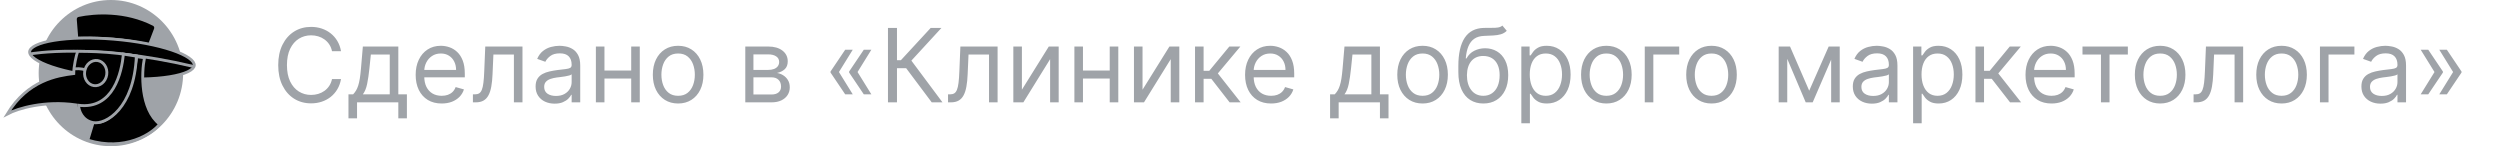 <?xml version="1.0" encoding="UTF-8"?> <svg xmlns="http://www.w3.org/2000/svg" width="342" height="20" viewBox="0 0 342 20" fill="none"> <ellipse cx="15.172" cy="10" rx="9.883" ry="10" fill="#9FA3A8"></ellipse> <path d="M10.306 2.664L10.508 5.237C15.533 5.084 18.714 5.759 20.443 6.136L21.263 3.991C21.356 3.747 21.256 3.471 21.023 3.352C17.185 1.389 13.017 1.641 10.707 2.121C10.455 2.173 10.287 2.407 10.306 2.664Z" fill="black" stroke="#9FA3A8" stroke-width="0.394"></path> <path d="M26.574 8.941C26.551 9.221 26.291 9.525 25.694 9.813C25.111 10.093 24.268 10.326 23.219 10.496C21.125 10.836 18.252 10.917 15.099 10.655C11.947 10.393 9.126 9.839 7.114 9.158C6.106 8.817 5.312 8.448 4.782 8.075C4.24 7.693 4.032 7.35 4.055 7.07C4.078 6.789 4.338 6.485 4.935 6.198C5.518 5.917 6.36 5.684 7.409 5.514C9.504 5.174 12.377 5.093 15.529 5.355C18.682 5.617 21.503 6.171 23.515 6.852C24.523 7.193 25.317 7.562 25.846 7.935C26.389 8.318 26.596 8.661 26.574 8.941Z" fill="black" stroke="#9FA3A8" stroke-width="0.394"></path> <path d="M4.164 7.37C4.164 7.37 12.656 5.824 26.447 9.087" stroke="#9FA3A8" stroke-width="0.394"></path> <path d="M10.086 10.06C10.086 9.072 10.448 7.502 10.63 7.024C10.63 7.024 12.636 7.007 14.659 7.162C16.681 7.316 18.704 7.66 18.704 7.66C18.525 11.819 16.886 16.244 13.679 16.701C11.543 17.005 10.593 15.365 10.353 14.345C6.154 13.751 2.483 14.801 1 15.587C3.798 10.972 7.868 10.33 10.086 10.06Z" fill="black" stroke="#9FA3A8" stroke-width="0.394"></path> <path d="M14.599 10.226C14.455 11.195 13.649 11.835 12.838 11.711C12.026 11.588 11.442 10.736 11.586 9.767C11.73 8.799 12.536 8.159 13.348 8.282C14.159 8.406 14.743 9.258 14.599 10.226Z" fill="black" stroke="#9FA3A8" stroke-width="0.394"></path> <path d="M11.743 9.595C11.584 9.508 11.057 9.35 10.217 9.41" stroke="#9FA3A8" stroke-width="0.394"></path> <path d="M21.837 16.985C19.21 14.923 19.339 10.016 19.763 7.895L18.688 7.754C17.828 15.083 14.311 17.182 12.759 16.692L12.008 19.169C17.091 20.734 20.8 18.326 21.837 16.985Z" fill="black" stroke="#9FA3A8" stroke-width="0.394"></path> <path d="M10.752 14.402C15.511 15.014 16.645 9.908 16.886 7.402L18.653 7.679C18.362 14.794 14.511 17.091 12.74 16.771C11.277 16.506 10.762 15.156 10.752 14.402Z" fill="black" stroke="#9FA3A8" stroke-width="0.394"></path> <path d="M46.652 7H45.419C45.346 6.645 45.218 6.334 45.036 6.065C44.857 5.797 44.638 5.572 44.38 5.389C44.124 5.204 43.841 5.064 43.53 4.972C43.218 4.879 42.893 4.832 42.555 4.832C41.939 4.832 41.38 4.988 40.88 5.3C40.383 5.611 39.986 6.07 39.691 6.677C39.4 7.283 39.254 8.027 39.254 8.909C39.254 9.791 39.4 10.535 39.691 11.141C39.986 11.748 40.383 12.207 40.88 12.518C41.38 12.83 41.939 12.986 42.555 12.986C42.893 12.986 43.218 12.939 43.53 12.847C43.841 12.754 44.124 12.616 44.38 12.434C44.638 12.248 44.857 12.021 45.036 11.753C45.218 11.481 45.346 11.169 45.419 10.818H46.652C46.559 11.338 46.39 11.804 46.145 12.215C45.899 12.626 45.594 12.976 45.23 13.264C44.865 13.549 44.456 13.766 44.002 13.915C43.551 14.065 43.069 14.139 42.555 14.139C41.687 14.139 40.914 13.927 40.238 13.503C39.562 13.079 39.03 12.475 38.642 11.693C38.255 10.911 38.061 9.983 38.061 8.909C38.061 7.835 38.255 6.907 38.642 6.125C39.03 5.343 39.562 4.74 40.238 4.315C40.914 3.891 41.687 3.679 42.555 3.679C43.069 3.679 43.551 3.754 44.002 3.903C44.456 4.052 44.865 4.271 45.23 4.559C45.594 4.844 45.899 5.192 46.145 5.603C46.39 6.011 46.559 6.476 46.652 7ZM47.67 16.188V12.906H48.306C48.462 12.744 48.596 12.568 48.709 12.379C48.821 12.19 48.919 11.967 49.002 11.708C49.088 11.446 49.161 11.128 49.221 10.754C49.281 10.376 49.334 9.92 49.38 9.386L49.638 6.364H54.491V12.906H55.664V16.188H54.491V14H48.843V16.188H47.67ZM49.638 12.906H53.317V7.457H50.732L50.533 9.386C50.45 10.185 50.348 10.883 50.225 11.479C50.102 12.076 49.907 12.552 49.638 12.906ZM60.423 14.159C59.687 14.159 59.053 13.997 58.519 13.672C57.989 13.344 57.579 12.886 57.291 12.3C57.006 11.71 56.863 11.024 56.863 10.242C56.863 9.459 57.006 8.77 57.291 8.173C57.579 7.573 57.98 7.106 58.494 6.771C59.011 6.433 59.614 6.264 60.304 6.264C60.701 6.264 61.094 6.33 61.482 6.463C61.87 6.596 62.223 6.811 62.541 7.109C62.859 7.404 63.113 7.795 63.302 8.283C63.49 8.77 63.585 9.37 63.585 10.082V10.579H57.699V9.565H62.392C62.392 9.134 62.306 8.75 62.133 8.412C61.964 8.074 61.722 7.807 61.407 7.612C61.096 7.416 60.728 7.318 60.304 7.318C59.836 7.318 59.432 7.434 59.091 7.666C58.753 7.895 58.492 8.193 58.31 8.561C58.128 8.929 58.037 9.323 58.037 9.744V10.421C58.037 10.997 58.136 11.486 58.335 11.887C58.537 12.285 58.817 12.588 59.175 12.797C59.533 13.002 59.949 13.105 60.423 13.105C60.731 13.105 61.01 13.062 61.258 12.976C61.51 12.886 61.727 12.754 61.91 12.578C62.092 12.399 62.233 12.177 62.332 11.912L63.466 12.23C63.346 12.615 63.146 12.953 62.864 13.244C62.582 13.533 62.234 13.758 61.82 13.921C61.406 14.079 60.94 14.159 60.423 14.159ZM64.694 14V12.906H64.972C65.201 12.906 65.391 12.861 65.544 12.772C65.696 12.679 65.819 12.518 65.912 12.29C66.008 12.058 66.081 11.736 66.13 11.325C66.183 10.911 66.222 10.384 66.245 9.744L66.384 6.364H71.475V14H70.302V7.457H67.498L67.378 10.182C67.352 10.808 67.295 11.36 67.209 11.837C67.126 12.311 66.999 12.709 66.826 13.03C66.657 13.352 66.432 13.594 66.15 13.756C65.869 13.919 65.516 14 65.091 14H64.694ZM75.875 14.179C75.391 14.179 74.952 14.088 74.557 13.905C74.163 13.72 73.85 13.453 73.618 13.105C73.386 12.754 73.27 12.329 73.27 11.832C73.27 11.395 73.356 11.04 73.528 10.768C73.701 10.493 73.931 10.278 74.219 10.122C74.507 9.966 74.826 9.85 75.174 9.774C75.525 9.695 75.878 9.632 76.233 9.585C76.697 9.526 77.073 9.481 77.361 9.451C77.653 9.418 77.865 9.363 77.998 9.287C78.133 9.211 78.201 9.078 78.201 8.889V8.849C78.201 8.359 78.067 7.978 77.799 7.706C77.534 7.434 77.131 7.298 76.591 7.298C76.031 7.298 75.591 7.421 75.273 7.666C74.955 7.911 74.731 8.173 74.602 8.452L73.488 8.054C73.687 7.59 73.952 7.229 74.284 6.97C74.619 6.708 74.983 6.526 75.378 6.423C75.775 6.317 76.166 6.264 76.551 6.264C76.796 6.264 77.078 6.294 77.396 6.354C77.718 6.41 78.027 6.528 78.326 6.707C78.627 6.886 78.878 7.156 79.076 7.517C79.275 7.878 79.375 8.362 79.375 8.969V14H78.201V12.966H78.142C78.062 13.132 77.93 13.309 77.744 13.498C77.558 13.687 77.311 13.848 77.003 13.98C76.695 14.113 76.319 14.179 75.875 14.179ZM76.054 13.125C76.518 13.125 76.909 13.034 77.227 12.852C77.549 12.669 77.79 12.434 77.953 12.146C78.119 11.857 78.201 11.554 78.201 11.236V10.162C78.152 10.222 78.042 10.276 77.873 10.326C77.708 10.372 77.515 10.414 77.297 10.45C77.081 10.483 76.871 10.513 76.665 10.54C76.463 10.563 76.299 10.583 76.173 10.599C75.868 10.639 75.583 10.704 75.318 10.793C75.056 10.88 74.844 11.01 74.682 11.186C74.522 11.358 74.443 11.594 74.443 11.892C74.443 12.3 74.594 12.608 74.895 12.817C75.2 13.022 75.586 13.125 76.054 13.125ZM86.627 9.645V10.739H82.411V9.645H86.627ZM82.689 6.364V14H81.516V6.364H82.689ZM87.522 6.364V14H86.349V6.364H87.522ZM92.767 14.159C92.078 14.159 91.473 13.995 90.952 13.667C90.435 13.339 90.031 12.88 89.739 12.29C89.451 11.7 89.307 11.01 89.307 10.222C89.307 9.426 89.451 8.732 89.739 8.138C90.031 7.545 90.435 7.085 90.952 6.756C91.473 6.428 92.078 6.264 92.767 6.264C93.456 6.264 94.06 6.428 94.577 6.756C95.097 7.085 95.501 7.545 95.79 8.138C96.081 8.732 96.227 9.426 96.227 10.222C96.227 11.01 96.081 11.7 95.79 12.29C95.501 12.88 95.097 13.339 94.577 13.667C94.06 13.995 93.456 14.159 92.767 14.159ZM92.767 13.105C93.291 13.105 93.722 12.971 94.06 12.702C94.398 12.434 94.648 12.081 94.81 11.643C94.973 11.206 95.054 10.732 95.054 10.222C95.054 9.711 94.973 9.236 94.81 8.795C94.648 8.354 94.398 7.998 94.06 7.726C93.722 7.454 93.291 7.318 92.767 7.318C92.243 7.318 91.812 7.454 91.474 7.726C91.136 7.998 90.886 8.354 90.724 8.795C90.561 9.236 90.48 9.711 90.48 10.222C90.48 10.732 90.561 11.206 90.724 11.643C90.886 12.081 91.136 12.434 91.474 12.702C91.812 12.971 92.243 13.105 92.767 13.105ZM101.956 14V6.364H105.078C105.9 6.364 106.553 6.549 107.037 6.92C107.521 7.292 107.763 7.782 107.763 8.392C107.763 8.856 107.625 9.216 107.35 9.471C107.075 9.723 106.722 9.893 106.291 9.983C106.573 10.023 106.846 10.122 107.111 10.281C107.38 10.44 107.602 10.659 107.777 10.938C107.953 11.213 108.041 11.551 108.041 11.952C108.041 12.343 107.941 12.693 107.743 13.001C107.544 13.309 107.259 13.553 106.888 13.732C106.516 13.911 106.072 14 105.555 14H101.956ZM103.069 12.926H105.555C105.959 12.926 106.276 12.83 106.505 12.638C106.733 12.445 106.848 12.184 106.848 11.852C106.848 11.458 106.733 11.148 106.505 10.923C106.276 10.694 105.959 10.579 105.555 10.579H103.069V12.926ZM103.069 9.565H105.078C105.393 9.565 105.663 9.522 105.888 9.436C106.114 9.347 106.286 9.221 106.405 9.058C106.528 8.893 106.589 8.697 106.589 8.472C106.589 8.15 106.455 7.898 106.187 7.716C105.918 7.53 105.549 7.438 105.078 7.438H103.069V9.565ZM116.658 12.906H115.624L113.615 9.923V9.824H114.749L116.658 12.906ZM116.658 6.801L114.749 9.884H113.615V9.784L115.624 6.801H116.658ZM119.203 12.906H118.169L116.161 9.923V9.824H117.294L119.203 12.906ZM119.203 6.801L117.294 9.884H116.161V9.784L118.169 6.801H119.203ZM127.46 14L123.96 9.327H122.707V14H121.474V3.818H122.707V8.233H123.244L127.321 3.818H128.792L124.676 8.293L128.932 14H127.46ZM129.69 14V12.906H129.968C130.197 12.906 130.387 12.861 130.54 12.772C130.692 12.679 130.815 12.518 130.908 12.29C131.004 12.058 131.077 11.736 131.127 11.325C131.18 10.911 131.218 10.384 131.241 9.744L131.38 6.364H136.471V14H135.298V7.457H132.494L132.374 10.182C132.348 10.808 132.292 11.36 132.205 11.837C132.122 12.311 131.995 12.709 131.823 13.03C131.653 13.352 131.428 13.594 131.146 13.756C130.865 13.919 130.512 14 130.087 14H129.69ZM139.797 12.27L143.476 6.364H144.828V14H143.655V8.094L139.996 14H138.624V6.364H139.797V12.27ZM152.088 9.645V10.739H147.872V9.645H152.088ZM148.15 6.364V14H146.977V6.364H148.15ZM152.983 6.364V14H151.81V6.364H152.983ZM156.299 12.27L159.978 6.364H161.33V14H160.157V8.094L156.498 14H155.126V6.364H156.299V12.27ZM163.479 14V6.364H164.652V9.685H165.428L168.172 6.364H169.684L166.601 10.043L169.723 14H168.212L165.706 10.778H164.652V14H163.479ZM173.886 14.159C173.15 14.159 172.515 13.997 171.982 13.672C171.451 13.344 171.042 12.886 170.754 12.3C170.469 11.71 170.326 11.024 170.326 10.242C170.326 9.459 170.469 8.77 170.754 8.173C171.042 7.573 171.443 7.106 171.957 6.771C172.474 6.433 173.077 6.264 173.767 6.264C174.164 6.264 174.557 6.33 174.945 6.463C175.333 6.596 175.686 6.811 176.004 7.109C176.322 7.404 176.576 7.795 176.764 8.283C176.953 8.77 177.048 9.37 177.048 10.082V10.579H171.161V9.565H175.855C175.855 9.134 175.768 8.75 175.596 8.412C175.427 8.074 175.185 7.807 174.87 7.612C174.559 7.416 174.191 7.318 173.767 7.318C173.299 7.318 172.895 7.434 172.554 7.666C172.215 7.895 171.955 8.193 171.773 8.561C171.591 8.929 171.5 9.323 171.5 9.744V10.421C171.5 10.997 171.599 11.486 171.798 11.887C172 12.285 172.28 12.588 172.638 12.797C172.996 13.002 173.412 13.105 173.886 13.105C174.194 13.105 174.473 13.062 174.721 12.976C174.973 12.886 175.19 12.754 175.372 12.578C175.555 12.399 175.696 12.177 175.795 11.912L176.929 12.23C176.809 12.615 176.609 12.953 176.327 13.244C176.045 13.533 175.697 13.758 175.283 13.921C174.869 14.079 174.403 14.159 173.886 14.159ZM181.955 16.188V12.906H182.591C182.747 12.744 182.881 12.568 182.994 12.379C183.107 12.19 183.204 11.967 183.287 11.708C183.373 11.446 183.446 11.128 183.506 10.754C183.566 10.376 183.619 9.92 183.665 9.386L183.924 6.364H188.776V12.906H189.949V16.188H188.776V14H183.128V16.188H181.955ZM183.924 12.906H187.603V7.457H185.017L184.818 9.386C184.736 10.185 184.633 10.883 184.51 11.479C184.388 12.076 184.192 12.552 183.924 12.906ZM194.609 14.159C193.919 14.159 193.314 13.995 192.794 13.667C192.277 13.339 191.873 12.88 191.581 12.29C191.293 11.7 191.149 11.01 191.149 10.222C191.149 9.426 191.293 8.732 191.581 8.138C191.873 7.545 192.277 7.085 192.794 6.756C193.314 6.428 193.919 6.264 194.609 6.264C195.298 6.264 195.901 6.428 196.418 6.756C196.939 7.085 197.343 7.545 197.631 8.138C197.923 8.732 198.069 9.426 198.069 10.222C198.069 11.01 197.923 11.7 197.631 12.29C197.343 12.88 196.939 13.339 196.418 13.667C195.901 13.995 195.298 14.159 194.609 14.159ZM194.609 13.105C195.132 13.105 195.563 12.971 195.901 12.702C196.239 12.434 196.49 12.081 196.652 11.643C196.814 11.206 196.896 10.732 196.896 10.222C196.896 9.711 196.814 9.236 196.652 8.795C196.49 8.354 196.239 7.998 195.901 7.726C195.563 7.454 195.132 7.318 194.609 7.318C194.085 7.318 193.654 7.454 193.316 7.726C192.978 7.998 192.728 8.354 192.565 8.795C192.403 9.236 192.322 9.711 192.322 10.222C192.322 10.732 192.403 11.206 192.565 11.643C192.728 12.081 192.978 12.434 193.316 12.702C193.654 12.971 194.085 13.105 194.609 13.105ZM205.528 3.5L206.124 4.216C205.892 4.441 205.624 4.599 205.319 4.688C205.014 4.778 204.669 4.832 204.285 4.852C203.9 4.872 203.473 4.892 203.002 4.912C202.472 4.932 202.033 5.061 201.685 5.3C201.337 5.538 201.068 5.883 200.879 6.334C200.69 6.785 200.569 7.338 200.516 7.994H200.616C200.874 7.517 201.232 7.166 201.69 6.94C202.147 6.715 202.637 6.602 203.161 6.602C203.758 6.602 204.295 6.741 204.772 7.02C205.249 7.298 205.627 7.711 205.905 8.258C206.184 8.805 206.323 9.479 206.323 10.281C206.323 11.08 206.181 11.769 205.896 12.349C205.614 12.93 205.218 13.377 204.707 13.692C204.2 14.003 203.605 14.159 202.922 14.159C202.24 14.159 201.641 13.998 201.128 13.677C200.614 13.352 200.215 12.871 199.93 12.235C199.645 11.595 199.502 10.805 199.502 9.864V9.048C199.502 7.348 199.79 6.059 200.367 5.18C200.947 4.302 201.819 3.848 202.982 3.818C203.393 3.805 203.759 3.802 204.081 3.808C204.402 3.815 204.682 3.8 204.921 3.763C205.16 3.727 205.362 3.639 205.528 3.5ZM202.922 13.105C203.383 13.105 203.779 12.989 204.111 12.757C204.445 12.525 204.702 12.199 204.881 11.778C205.06 11.354 205.15 10.855 205.15 10.281C205.15 9.724 205.059 9.25 204.876 8.859C204.697 8.468 204.44 8.17 204.106 7.964C203.771 7.759 203.37 7.656 202.903 7.656C202.561 7.656 202.255 7.714 201.983 7.83C201.711 7.946 201.479 8.117 201.287 8.342C201.095 8.568 200.945 8.843 200.839 9.168C200.737 9.492 200.682 9.864 200.675 10.281C200.675 11.136 200.876 11.821 201.277 12.335C201.678 12.848 202.226 13.105 202.922 13.105ZM208.118 16.864V6.364H209.251V7.577H209.391C209.477 7.444 209.596 7.275 209.748 7.07C209.904 6.861 210.126 6.675 210.415 6.513C210.706 6.347 211.101 6.264 211.598 6.264C212.241 6.264 212.808 6.425 213.298 6.746C213.789 7.068 214.172 7.524 214.447 8.114C214.722 8.704 214.859 9.4 214.859 10.202C214.859 11.01 214.722 11.711 214.447 12.305C214.172 12.895 213.79 13.352 213.303 13.677C212.816 13.998 212.254 14.159 211.618 14.159C211.127 14.159 210.735 14.078 210.44 13.915C210.145 13.75 209.918 13.562 209.758 13.354C209.599 13.142 209.477 12.966 209.391 12.827H209.291V16.864H208.118ZM209.271 10.182C209.271 10.758 209.356 11.267 209.525 11.708C209.694 12.146 209.941 12.489 210.266 12.737C210.59 12.982 210.988 13.105 211.459 13.105C211.949 13.105 212.359 12.976 212.687 12.717C213.018 12.456 213.267 12.104 213.432 11.663C213.601 11.219 213.686 10.725 213.686 10.182C213.686 9.645 213.603 9.161 213.437 8.73C213.275 8.296 213.028 7.953 212.697 7.701C212.369 7.446 211.956 7.318 211.459 7.318C210.981 7.318 210.58 7.439 210.256 7.681C209.931 7.92 209.686 8.255 209.52 8.685C209.354 9.113 209.271 9.612 209.271 10.182ZM219.751 14.159C219.062 14.159 218.457 13.995 217.937 13.667C217.42 13.339 217.015 12.88 216.724 12.29C216.435 11.7 216.291 11.01 216.291 10.222C216.291 9.426 216.435 8.732 216.724 8.138C217.015 7.545 217.42 7.085 217.937 6.756C218.457 6.428 219.062 6.264 219.751 6.264C220.441 6.264 221.044 6.428 221.561 6.756C222.081 7.085 222.486 7.545 222.774 8.138C223.066 8.732 223.212 9.426 223.212 10.222C223.212 11.01 223.066 11.7 222.774 12.29C222.486 12.88 222.081 13.339 221.561 13.667C221.044 13.995 220.441 14.159 219.751 14.159ZM219.751 13.105C220.275 13.105 220.706 12.971 221.044 12.702C221.382 12.434 221.632 12.081 221.795 11.643C221.957 11.206 222.038 10.732 222.038 10.222C222.038 9.711 221.957 9.236 221.795 8.795C221.632 8.354 221.382 7.998 221.044 7.726C220.706 7.454 220.275 7.318 219.751 7.318C219.228 7.318 218.797 7.454 218.459 7.726C218.121 7.998 217.87 8.354 217.708 8.795C217.546 9.236 217.464 9.711 217.464 10.222C217.464 10.732 217.546 11.206 217.708 11.643C217.87 12.081 218.121 12.434 218.459 12.702C218.797 12.971 219.228 13.105 219.751 13.105ZM229.716 6.364V7.457H226.176V14H225.003V6.364H229.716ZM234.134 14.159C233.445 14.159 232.84 13.995 232.32 13.667C231.802 13.339 231.398 12.88 231.106 12.29C230.818 11.7 230.674 11.01 230.674 10.222C230.674 9.426 230.818 8.732 231.106 8.138C231.398 7.545 231.802 7.085 232.32 6.756C232.84 6.428 233.445 6.264 234.134 6.264C234.824 6.264 235.427 6.428 235.944 6.756C236.464 7.085 236.869 7.545 237.157 8.138C237.449 8.732 237.594 9.426 237.594 10.222C237.594 11.01 237.449 11.7 237.157 12.29C236.869 12.88 236.464 13.339 235.944 13.667C235.427 13.995 234.824 14.159 234.134 14.159ZM234.134 13.105C234.658 13.105 235.089 12.971 235.427 12.702C235.765 12.434 236.015 12.081 236.177 11.643C236.34 11.206 236.421 10.732 236.421 10.222C236.421 9.711 236.34 9.236 236.177 8.795C236.015 8.354 235.765 7.998 235.427 7.726C235.089 7.454 234.658 7.318 234.134 7.318C233.61 7.318 233.18 7.454 232.842 7.726C232.503 7.998 232.253 8.354 232.091 8.795C231.928 9.236 231.847 9.711 231.847 10.222C231.847 10.732 231.928 11.206 232.091 11.643C232.253 12.081 232.503 12.434 232.842 12.702C233.18 12.971 233.61 13.105 234.134 13.105ZM247.499 12.409L250.164 6.364H251.277L247.976 14H247.022L243.78 6.364H244.874L247.499 12.409ZM244.496 6.364V14H243.323V6.364H244.496ZM250.502 14V6.364H251.675V14H250.502ZM256.07 14.179C255.586 14.179 255.147 14.088 254.753 13.905C254.358 13.72 254.045 13.453 253.813 13.105C253.581 12.754 253.465 12.329 253.465 11.832C253.465 11.395 253.551 11.04 253.723 10.768C253.896 10.493 254.126 10.278 254.415 10.122C254.703 9.966 255.021 9.85 255.369 9.774C255.72 9.695 256.073 9.632 256.428 9.585C256.892 9.526 257.268 9.481 257.557 9.451C257.848 9.418 258.06 9.363 258.193 9.287C258.329 9.211 258.397 9.078 258.397 8.889V8.849C258.397 8.359 258.263 7.978 257.994 7.706C257.729 7.434 257.326 7.298 256.786 7.298C256.226 7.298 255.787 7.421 255.468 7.666C255.15 7.911 254.927 8.173 254.797 8.452L253.684 8.054C253.883 7.59 254.148 7.229 254.479 6.97C254.814 6.708 255.178 6.526 255.573 6.423C255.971 6.317 256.362 6.264 256.746 6.264C256.991 6.264 257.273 6.294 257.591 6.354C257.913 6.41 258.223 6.528 258.521 6.707C258.823 6.886 259.073 7.156 259.272 7.517C259.471 7.878 259.57 8.362 259.57 8.969V14H258.397V12.966H258.337C258.258 13.132 258.125 13.309 257.939 13.498C257.754 13.687 257.507 13.848 257.199 13.98C256.89 14.113 256.514 14.179 256.07 14.179ZM256.249 13.125C256.713 13.125 257.104 13.034 257.422 12.852C257.744 12.669 257.986 12.434 258.148 12.146C258.314 11.857 258.397 11.554 258.397 11.236V10.162C258.347 10.222 258.238 10.276 258.069 10.326C257.903 10.372 257.711 10.414 257.492 10.45C257.276 10.483 257.066 10.513 256.861 10.54C256.658 10.563 256.494 10.583 256.368 10.599C256.063 10.639 255.778 10.704 255.513 10.793C255.251 10.88 255.039 11.01 254.877 11.186C254.718 11.358 254.638 11.594 254.638 11.892C254.638 12.3 254.789 12.608 255.091 12.817C255.396 13.022 255.782 13.125 256.249 13.125ZM261.712 16.864V6.364H262.845V7.577H262.984C263.07 7.444 263.19 7.275 263.342 7.07C263.498 6.861 263.72 6.675 264.008 6.513C264.3 6.347 264.695 6.264 265.192 6.264C265.835 6.264 266.401 6.425 266.892 6.746C267.382 7.068 267.765 7.524 268.04 8.114C268.315 8.704 268.453 9.4 268.453 10.202C268.453 11.01 268.315 11.711 268.04 12.305C267.765 12.895 267.384 13.352 266.897 13.677C266.41 13.998 265.848 14.159 265.212 14.159C264.721 14.159 264.328 14.078 264.033 13.915C263.738 13.75 263.511 13.562 263.352 13.354C263.193 13.142 263.07 12.966 262.984 12.827H262.885V16.864H261.712ZM262.865 10.182C262.865 10.758 262.949 11.267 263.119 11.708C263.288 12.146 263.534 12.489 263.859 12.737C264.184 12.982 264.582 13.105 265.052 13.105C265.543 13.105 265.952 12.976 266.28 12.717C266.612 12.456 266.86 12.104 267.026 11.663C267.195 11.219 267.28 10.725 267.28 10.182C267.28 9.645 267.197 9.161 267.031 8.73C266.869 8.296 266.622 7.953 266.29 7.701C265.962 7.446 265.55 7.318 265.052 7.318C264.575 7.318 264.174 7.439 263.849 7.681C263.525 7.92 263.279 8.255 263.114 8.685C262.948 9.113 262.865 9.612 262.865 10.182ZM270.243 14V6.364H271.416V9.685H272.192L274.936 6.364H276.447L273.365 10.043L276.487 14H274.976L272.47 10.778H271.416V14H270.243ZM280.65 14.159C279.914 14.159 279.279 13.997 278.745 13.672C278.215 13.344 277.806 12.886 277.517 12.3C277.232 11.71 277.09 11.024 277.09 10.242C277.09 9.459 277.232 8.77 277.517 8.173C277.806 7.573 278.207 7.106 278.721 6.771C279.238 6.433 279.841 6.264 280.53 6.264C280.928 6.264 281.321 6.33 281.709 6.463C282.096 6.596 282.449 6.811 282.767 7.109C283.086 7.404 283.339 7.795 283.528 8.283C283.717 8.77 283.812 9.37 283.812 10.082V10.579H277.925V9.565H282.618C282.618 9.134 282.532 8.75 282.36 8.412C282.191 8.074 281.949 7.807 281.634 7.612C281.322 7.416 280.955 7.318 280.53 7.318C280.063 7.318 279.659 7.434 279.317 7.666C278.979 7.895 278.719 8.193 278.537 8.561C278.354 8.929 278.263 9.323 278.263 9.744V10.421C278.263 10.997 278.363 11.486 278.562 11.887C278.764 12.285 279.044 12.588 279.402 12.797C279.76 13.002 280.176 13.105 280.65 13.105C280.958 13.105 281.236 13.062 281.485 12.976C281.737 12.886 281.954 12.754 282.136 12.578C282.318 12.399 282.459 12.177 282.559 11.912L283.692 12.23C283.573 12.615 283.372 12.953 283.091 13.244C282.809 13.533 282.461 13.758 282.047 13.921C281.632 14.079 281.167 14.159 280.65 14.159ZM284.885 7.457V6.364H291.09V7.457H288.584V14H287.411V7.457H284.885ZM295.507 14.159C294.818 14.159 294.213 13.995 293.693 13.667C293.176 13.339 292.771 12.88 292.479 12.29C292.191 11.7 292.047 11.01 292.047 10.222C292.047 9.426 292.191 8.732 292.479 8.138C292.771 7.545 293.176 7.085 293.693 6.756C294.213 6.428 294.818 6.264 295.507 6.264C296.197 6.264 296.8 6.428 297.317 6.756C297.837 7.085 298.242 7.545 298.53 8.138C298.822 8.732 298.967 9.426 298.967 10.222C298.967 11.01 298.822 11.7 298.53 12.29C298.242 12.88 297.837 13.339 297.317 13.667C296.8 13.995 296.197 14.159 295.507 14.159ZM295.507 13.105C296.031 13.105 296.462 12.971 296.8 12.702C297.138 12.434 297.388 12.081 297.551 11.643C297.713 11.206 297.794 10.732 297.794 10.222C297.794 9.711 297.713 9.236 297.551 8.795C297.388 8.354 297.138 7.998 296.8 7.726C296.462 7.454 296.031 7.318 295.507 7.318C294.984 7.318 294.553 7.454 294.215 7.726C293.877 7.998 293.626 8.354 293.464 8.795C293.301 9.236 293.22 9.711 293.22 10.222C293.22 10.732 293.301 11.206 293.464 11.643C293.626 12.081 293.877 12.434 294.215 12.702C294.553 12.971 294.984 13.105 295.507 13.105ZM300.082 14V12.906H300.361C300.589 12.906 300.78 12.861 300.932 12.772C301.085 12.679 301.208 12.518 301.3 12.29C301.396 12.058 301.469 11.736 301.519 11.325C301.572 10.911 301.61 10.384 301.633 9.744L301.773 6.364H306.864V14H305.69V7.457H302.886L302.767 10.182C302.74 10.808 302.684 11.36 302.598 11.837C302.515 12.311 302.387 12.709 302.215 13.03C302.046 13.352 301.821 13.594 301.539 13.756C301.257 13.919 300.904 14 300.48 14H300.082ZM312.119 14.159C311.429 14.159 310.824 13.995 310.304 13.667C309.787 13.339 309.382 12.88 309.091 12.29C308.802 11.7 308.658 11.01 308.658 10.222C308.658 9.426 308.802 8.732 309.091 8.138C309.382 7.545 309.787 7.085 310.304 6.756C310.824 6.428 311.429 6.264 312.119 6.264C312.808 6.264 313.411 6.428 313.928 6.756C314.449 7.085 314.853 7.545 315.141 8.138C315.433 8.732 315.579 9.426 315.579 10.222C315.579 11.01 315.433 11.7 315.141 12.29C314.853 12.88 314.449 13.339 313.928 13.667C313.411 13.995 312.808 14.159 312.119 14.159ZM312.119 13.105C312.642 13.105 313.073 12.971 313.411 12.702C313.749 12.434 313.999 12.081 314.162 11.643C314.324 11.206 314.405 10.732 314.405 10.222C314.405 9.711 314.324 9.236 314.162 8.795C313.999 8.354 313.749 7.998 313.411 7.726C313.073 7.454 312.642 7.318 312.119 7.318C311.595 7.318 311.164 7.454 310.826 7.726C310.488 7.998 310.238 8.354 310.075 8.795C309.913 9.236 309.832 9.711 309.832 10.222C309.832 10.732 309.913 11.206 310.075 11.643C310.238 12.081 310.488 12.434 310.826 12.702C311.164 12.971 311.595 13.105 312.119 13.105ZM322.083 6.364V7.457H318.543V14H317.37V6.364H322.083ZM325.646 14.179C325.162 14.179 324.723 14.088 324.329 13.905C323.934 13.72 323.621 13.453 323.389 13.105C323.157 12.754 323.041 12.329 323.041 11.832C323.041 11.395 323.127 11.04 323.3 10.768C323.472 10.493 323.702 10.278 323.991 10.122C324.279 9.966 324.597 9.85 324.945 9.774C325.297 9.695 325.65 9.632 326.004 9.585C326.468 9.526 326.844 9.481 327.133 9.451C327.424 9.418 327.637 9.363 327.769 9.287C327.905 9.211 327.973 9.078 327.973 8.889V8.849C327.973 8.359 327.839 7.978 327.57 7.706C327.305 7.434 326.902 7.298 326.362 7.298C325.802 7.298 325.363 7.421 325.045 7.666C324.726 7.911 324.503 8.173 324.373 8.452L323.26 8.054C323.459 7.59 323.724 7.229 324.055 6.97C324.39 6.708 324.755 6.526 325.149 6.423C325.547 6.317 325.938 6.264 326.322 6.264C326.568 6.264 326.849 6.294 327.168 6.354C327.489 6.41 327.799 6.528 328.097 6.707C328.399 6.886 328.649 7.156 328.848 7.517C329.047 7.878 329.146 8.362 329.146 8.969V14H327.973V12.966H327.913C327.834 13.132 327.701 13.309 327.516 13.498C327.33 13.687 327.083 13.848 326.775 13.98C326.467 14.113 326.09 14.179 325.646 14.179ZM325.825 13.125C326.289 13.125 326.68 13.034 326.998 12.852C327.32 12.669 327.562 12.434 327.724 12.146C327.89 11.857 327.973 11.554 327.973 11.236V10.162C327.923 10.222 327.814 10.276 327.645 10.326C327.479 10.372 327.287 10.414 327.068 10.45C326.853 10.483 326.642 10.513 326.437 10.54C326.235 10.563 326.07 10.583 325.945 10.599C325.64 10.639 325.355 10.704 325.089 10.793C324.828 10.88 324.615 11.01 324.453 11.186C324.294 11.358 324.214 11.594 324.214 11.892C324.214 12.3 324.365 12.608 324.667 12.817C324.972 13.022 325.358 13.125 325.825 13.125ZM331.149 12.906L333.058 9.824H334.191V9.923L332.183 12.906H331.149ZM331.149 6.801H332.183L334.191 9.784V9.884H333.058L331.149 6.801ZM333.694 12.906L335.603 9.824H336.737V9.923L334.728 12.906H333.694ZM333.694 6.801H334.728L336.737 9.784V9.884H335.603L333.694 6.801Z" fill="#9FA3A8"></path> </svg> 